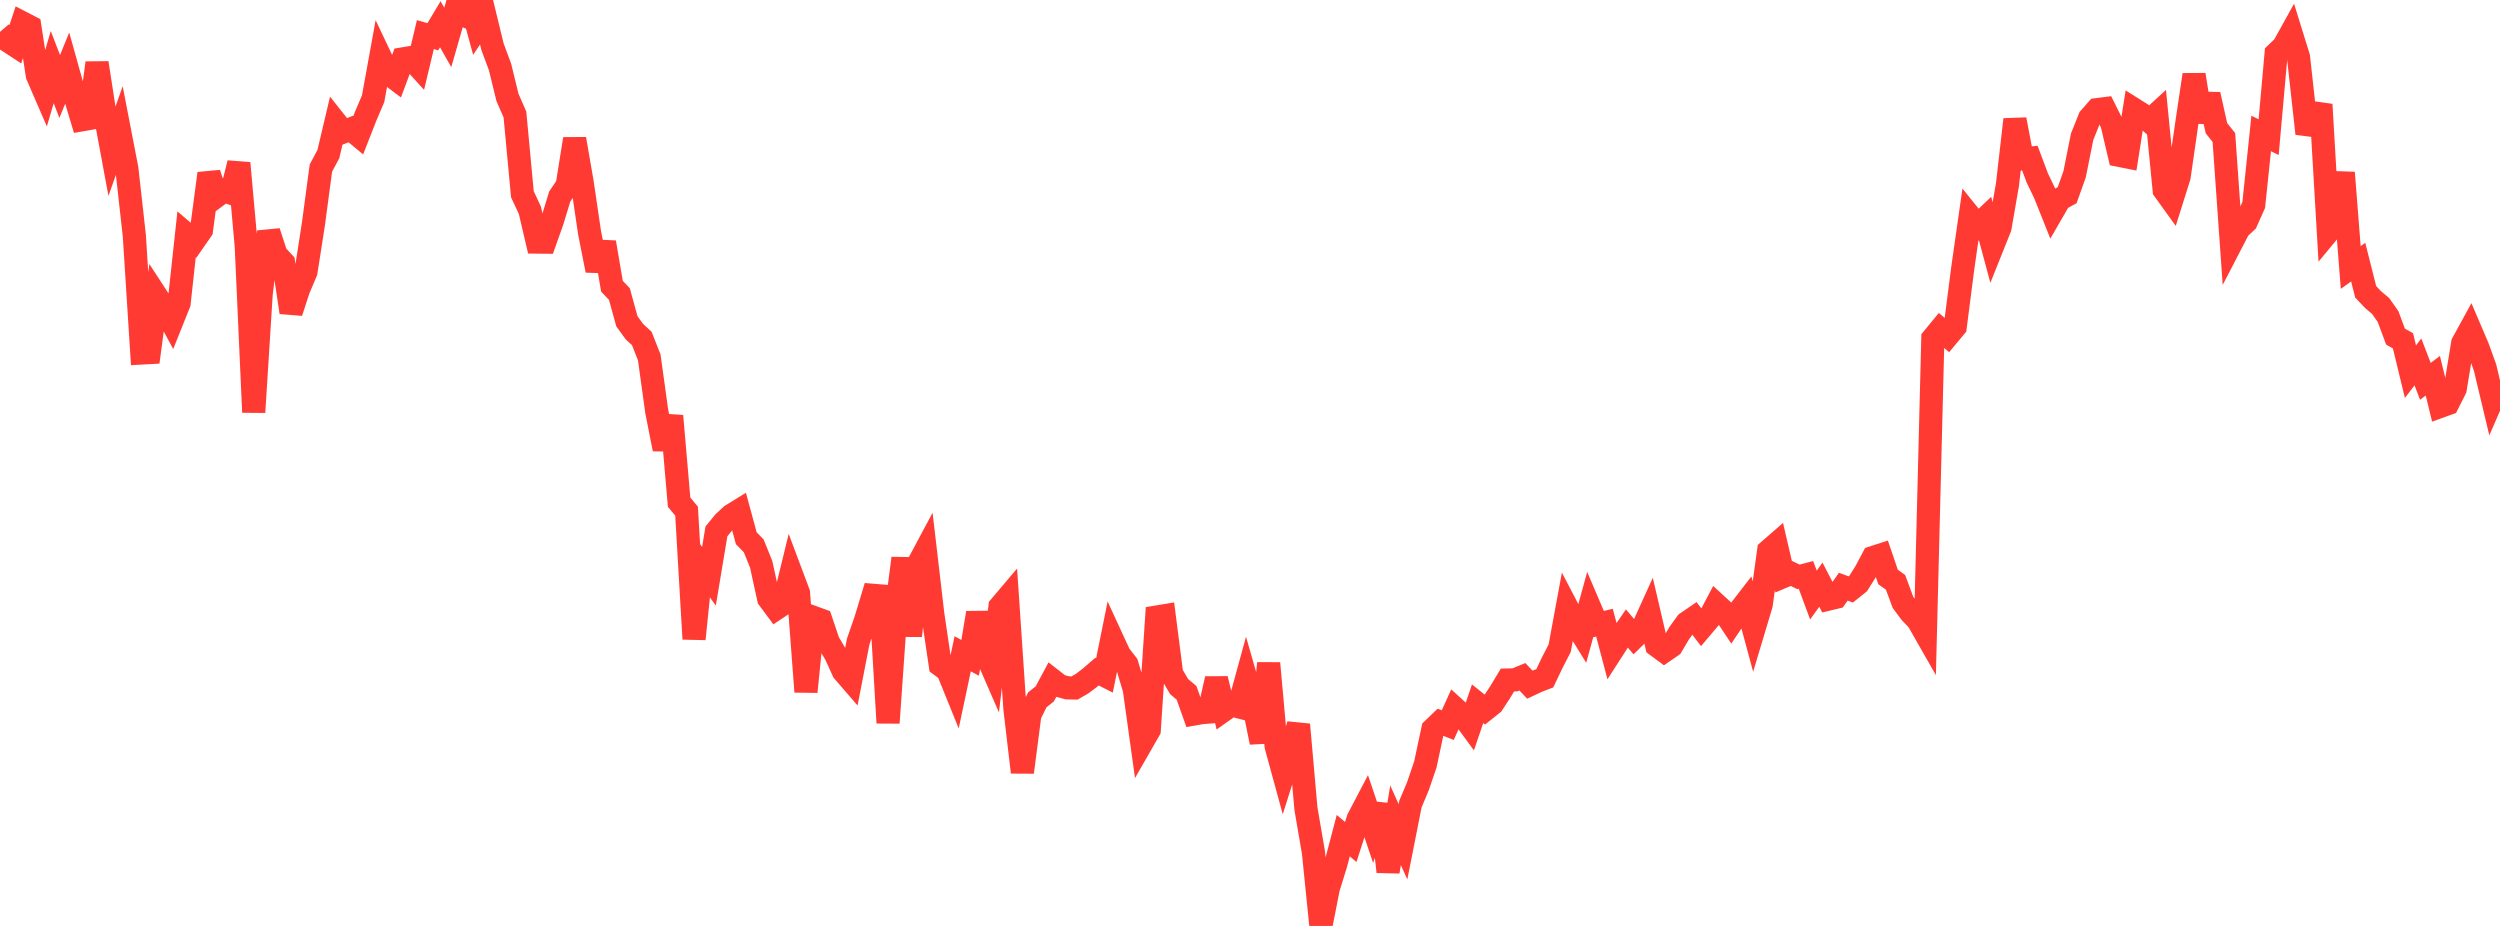 <?xml version="1.0" standalone="no"?>
<!DOCTYPE svg PUBLIC "-//W3C//DTD SVG 1.1//EN" "http://www.w3.org/Graphics/SVG/1.1/DTD/svg11.dtd">

<svg width="135" height="50" viewBox="0 0 135 50" preserveAspectRatio="none" 
  xmlns="http://www.w3.org/2000/svg"
  xmlns:xlink="http://www.w3.org/1999/xlink">


<polyline points="0.0, 1.719 0.403, 2.193 0.806, 2.456 1.209, 1.235 1.612, 1.443 2.015, 4.064 2.418, 4.994 2.821, 3.623 3.224, 4.672 3.627, 3.683 4.03, 5.125 4.433, 6.467 4.836, 6.396 5.239, 3.397 5.642, 6.001 6.045, 8.172 6.448, 7.032 6.851, 9.115 7.254, 12.728 7.657, 19.062 8.06, 19.04 8.463, 16.012 8.866, 16.631 9.269, 17.377 9.672, 16.371 10.075, 12.658 10.478, 13.002 10.881, 12.421 11.284, 9.367 11.687, 10.597 12.09, 10.296 12.493, 10.433 12.896, 8.808 13.299, 13.297 13.701, 22.261 14.104, 15.865 14.507, 12.516 14.91, 13.753 15.313, 14.186 15.716, 16.865 16.119, 15.63 16.522, 14.678 16.925, 12.097 17.328, 9.076 17.731, 8.324 18.134, 6.618 18.537, 7.125 18.94, 6.968 19.343, 7.304 19.746, 6.273 20.149, 5.33 20.552, 3.11 20.955, 3.958 21.358, 4.26 21.761, 3.179 22.164, 3.112 22.567, 3.556 22.97, 1.869 23.373, 1.985 23.776, 1.309 24.179, 2.021 24.582, 0.619 24.985, 0.793 25.388, 0.0 25.791, 1.474 26.194, 0.87 26.597, 2.528 27.0, 3.611 27.403, 5.26 27.806, 6.181 28.209, 10.489 28.612, 11.351 29.015, 13.072 29.418, 13.076 29.821, 11.94 30.224, 10.615 30.627, 10.019 31.03, 7.503 31.433, 9.833 31.836, 12.565 32.239, 14.603 32.642, 13.087 33.045, 15.454 33.448, 15.881 33.851, 17.347 34.254, 17.903 34.657, 18.277 35.06, 19.299 35.463, 22.212 35.866, 24.251 36.269, 22.462 36.672, 27.118 37.075, 27.603 37.478, 34.504 37.881, 30.56 38.284, 31.119 38.687, 28.695 39.09, 28.202 39.493, 27.829 39.896, 27.58 40.299, 29.064 40.701, 29.476 41.104, 30.473 41.507, 32.323 41.91, 32.865 42.313, 32.595 42.716, 30.946 43.119, 32.02 43.522, 37.355 43.925, 33.339 44.328, 33.486 44.731, 34.676 45.134, 35.357 45.537, 36.247 45.94, 36.714 46.343, 34.642 46.746, 33.478 47.149, 32.147 47.552, 32.18 47.955, 39.035 48.358, 33.27 48.761, 30.146 49.164, 34.334 49.567, 30.496 49.97, 29.742 50.373, 33.187 50.776, 35.913 51.179, 36.213 51.582, 37.207 51.985, 35.305 52.388, 35.523 52.791, 33.095 53.194, 35.186 53.597, 36.111 54.0, 32.757 54.403, 32.281 54.806, 38.276 55.209, 41.701 55.612, 38.6 56.015, 37.79 56.418, 37.47 56.821, 36.716 57.224, 37.03 57.627, 37.142 58.03, 37.151 58.433, 36.917 58.836, 36.614 59.239, 36.267 59.642, 36.472 60.045, 34.479 60.448, 35.353 60.851, 35.872 61.254, 37.222 61.657, 40.119 62.06, 39.416 62.463, 33.32 62.866, 33.253 63.269, 36.387 63.672, 37.075 64.075, 37.416 64.478, 38.555 64.881, 38.483 65.284, 38.45 65.687, 36.655 66.09, 38.349 66.493, 38.064 66.896, 38.168 67.299, 36.697 67.701, 38.097 68.104, 40.088 68.507, 35.814 68.91, 40.287 69.313, 41.762 69.716, 40.491 70.119, 39.127 70.522, 43.678 70.925, 46.024 71.328, 50.0 71.731, 47.952 72.134, 46.656 72.537, 45.125 72.94, 45.467 73.343, 44.214 73.746, 43.444 74.149, 44.642 74.552, 43.446 74.955, 47.073 75.358, 44.565 75.761, 45.455 76.164, 43.419 76.567, 42.457 76.97, 41.278 77.373, 39.385 77.776, 38.997 78.179, 39.157 78.582, 38.267 78.985, 38.633 79.388, 39.184 79.791, 38.003 80.194, 38.325 80.597, 38.004 81.0, 37.389 81.403, 36.721 81.806, 36.712 82.209, 36.546 82.612, 36.972 83.015, 36.783 83.418, 36.628 83.821, 35.783 84.224, 35.001 84.627, 32.817 85.03, 33.589 85.433, 34.242 85.836, 32.776 86.239, 33.721 86.642, 33.625 87.045, 35.15 87.448, 34.524 87.851, 33.937 88.254, 34.416 88.657, 34.02 89.06, 33.132 89.463, 34.86 89.866, 35.158 90.269, 34.88 90.672, 34.199 91.075, 33.641 91.478, 33.364 91.881, 33.893 92.284, 33.416 92.687, 32.651 93.09, 33.021 93.493, 33.629 93.896, 33.029 94.299, 32.508 94.701, 33.996 95.104, 32.653 95.507, 29.743 95.91, 29.392 96.313, 31.128 96.716, 30.958 97.119, 31.152 97.522, 31.045 97.925, 32.133 98.328, 31.572 98.731, 32.351 99.134, 32.254 99.537, 31.682 99.94, 31.83 100.343, 31.509 100.746, 30.864 101.149, 30.105 101.552, 29.974 101.955, 31.157 102.358, 31.445 102.761, 32.529 103.164, 33.074 103.567, 33.493 103.97, 34.2 104.373, 18.277 104.776, 17.787 105.179, 18.132 105.582, 17.648 105.985, 14.512 106.388, 11.69 106.791, 12.188 107.194, 11.805 107.597, 13.301 108.0, 12.293 108.403, 9.966 108.806, 6.453 109.209, 8.577 109.612, 8.539 110.015, 9.612 110.418, 10.449 110.821, 11.458 111.224, 10.76 111.627, 10.539 112.03, 9.406 112.433, 7.39 112.836, 6.38 113.239, 5.921 113.642, 5.87 114.045, 6.68 114.448, 8.391 114.851, 8.471 115.254, 5.915 115.657, 6.168 116.06, 6.53 116.463, 6.161 116.866, 10.264 117.269, 10.823 117.672, 9.54 118.075, 6.746 118.478, 4.037 118.881, 6.564 119.284, 5.105 119.687, 6.92 120.09, 7.426 120.493, 13.127 120.896, 12.349 121.299, 11.969 121.701, 11.068 122.104, 7.207 122.507, 7.407 122.91, 2.896 123.313, 2.511 123.716, 1.784 124.119, 3.083 124.522, 6.725 124.925, 6.777 125.328, 5.644 125.731, 12.509 126.134, 12.022 126.537, 9.324 126.94, 14.445 127.343, 14.156 127.746, 15.757 128.149, 16.183 128.552, 16.522 128.955, 17.094 129.358, 18.177 129.761, 18.404 130.164, 20.07 130.567, 19.544 130.97, 20.592 131.373, 20.29 131.776, 21.944 132.179, 21.799 132.582, 20.998 132.985, 18.533 133.388, 17.797 133.791, 18.739 134.194, 19.852 134.597, 21.545 135.0, 20.618" fill="none" stroke="#ff3a33" stroke-width="1.25"/>

</svg>